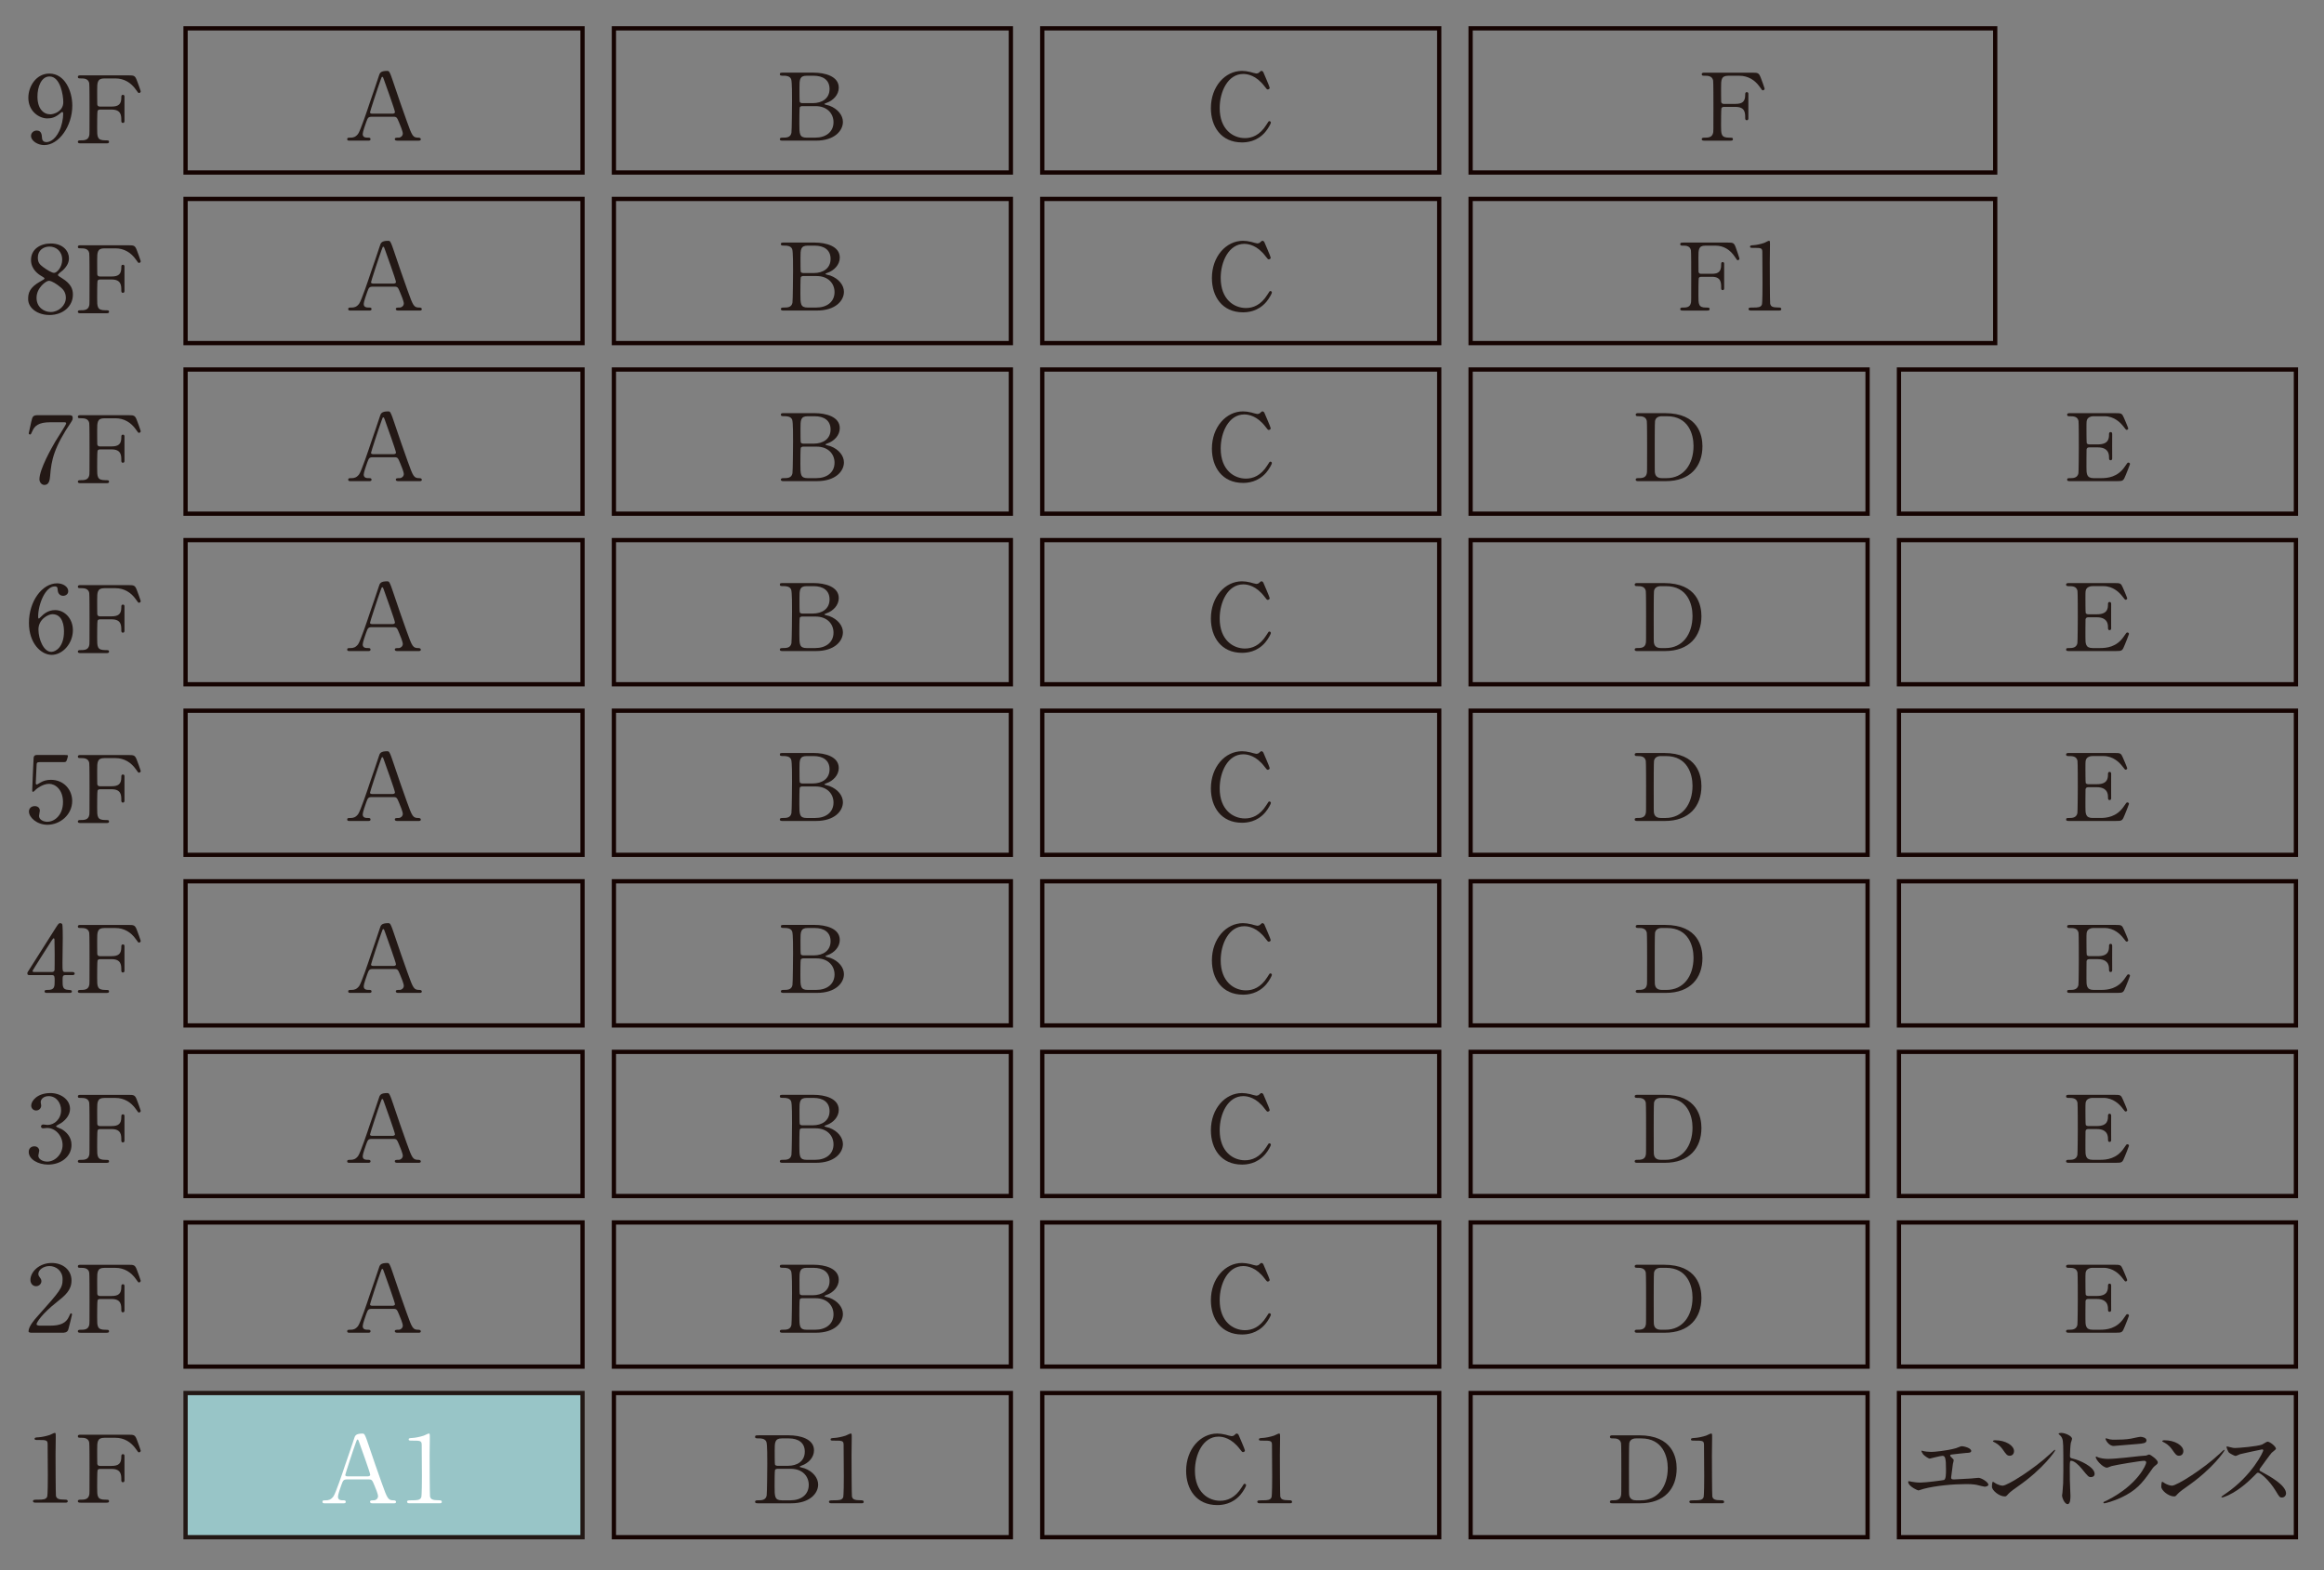 <?xml version="1.0" encoding="UTF-8"?><svg id="_レイヤー_2" xmlns="http://www.w3.org/2000/svg" xmlns:xlink="http://www.w3.org/1999/xlink" viewBox="0 0 370 250"><rect x="0" y="0" width="370" height="250" fill="#808080" stroke="none"/><defs><style>.cls-1{clip-path:url(#clippath);}.cls-2,.cls-3{fill:none;}.cls-2,.cls-4,.cls-5{stroke-width:0px;}.cls-3{stroke:#150301;stroke-width:.679px;}.cls-3,.cls-6{stroke-miterlimit:10;}.cls-6{fill:#98c5c7;stroke:#231815;stroke-width:.68px;}.cls-4{fill:#231815;}.cls-5{fill:#fff;}</style><clipPath id="clippath"><rect class="cls-2" width="370" height="250"/></clipPath></defs><g id="_レイヤー_6"><g class="cls-1"><rect class="cls-3" x="29.542" y="140.314" width="63.201" height="22.954"/><rect class="cls-3" x="97.739" y="140.314" width="63.201" height="22.954"/><rect class="cls-3" x="165.936" y="140.314" width="63.201" height="22.954"/><rect class="cls-3" x="234.132" y="140.314" width="63.201" height="22.954"/><rect class="cls-3" x="302.329" y="140.314" width="63.201" height="22.954"/><rect class="cls-3" x="29.542" y="167.475" width="63.201" height="22.954"/><rect class="cls-3" x="97.739" y="167.475" width="63.201" height="22.954"/><rect class="cls-3" x="165.936" y="167.475" width="63.201" height="22.954"/><rect class="cls-3" x="234.132" y="167.475" width="63.201" height="22.954"/><rect class="cls-3" x="302.329" y="167.475" width="63.201" height="22.954"/><rect class="cls-3" x="29.542" y="194.635" width="63.201" height="22.954"/><rect class="cls-3" x="97.739" y="194.635" width="63.201" height="22.954"/><rect class="cls-3" x="165.936" y="194.635" width="63.201" height="22.954"/><rect class="cls-3" x="234.132" y="194.635" width="63.201" height="22.954"/><rect class="cls-3" x="302.329" y="194.635" width="63.201" height="22.954"/><path class="cls-4" d="M11.604,100.344c0,2.123-1.639,3.92-3.373,3.92-1.687,0-3.625-1.826-3.625-5.092,0-3.459,2.112-6.295,4.492-6.295.961,0,1.765.549,1.765,1.247,0,.52-.457.742-.819.742-.284,0-.835-.163-.867-.995-.016-.297-.047-.505-.457-.505-1.513,0-2.648,2.851-2.648,4.825,0,.059,0,.297.11.297.047,0,.079-.045.394-.342.347-.341,1.04-1.01,2.207-1.01,1.466,0,2.821,1.307,2.821,3.207ZM6.12,100.21c0,1.529.804,3.578,2.049,3.578.725,0,2.018-.817,2.018-3.251,0-.742-.142-2.747-1.844-2.747-.662,0-2.222.802-2.222,2.42Z"/><path class="cls-4" d="M17.77,98.131c1.087,0,1.544-.371,1.544-1.425,0-.252,0-.445.252-.445s.252.223.252.282v3.86c0,.104,0,.327-.252.327s-.252-.223-.252-.371c0-.772,0-1.752-1.544-1.752h-1.876c-.047,0-.284.015-.362.208-.063.119-.063,2.42-.063,2.747,0,1.411,0,1.945,1.292,1.945.441,0,.599,0,.599.238s-.22.238-.425.238h-4.051c-.252,0-.489,0-.489-.238s.252-.238.41-.238c.567,0,1.245,0,1.403-.772.047-.238.047-.252.047-4.202,0-.698,0-3.86-.047-4.127-.142-.742-.883-.757-1.213-.757-.441,0-.599,0-.599-.238,0-.252.221-.252.489-.252h7.582c.883,0,1.04.045,1.34.846.079.208.599,1.604.599,1.693,0,.193-.173.267-.284.267s-.11,0-.488-.534c-.757-1.084-1.86-1.782-3.263-1.782h-1.75c-1.15,0-1.15.668-1.15,1.9,0,.193,0,2.123.016,2.257.032.223.205.327.41.327h1.876Z"/><path class="cls-4" d="M265.069,147.262c5.343,0,5.974,3.563,5.974,5.271,0,3.207-1.939,5.553-5.832,5.553h-4.335c-.236,0-.457,0-.457-.238s.236-.238.331-.238c.615,0,1.292,0,1.435-.772.047-.238.047-.252.047-4.202,0-.698,0-3.875-.047-4.127-.142-.713-.82-.757-1.198-.757-.394,0-.567,0-.567-.238,0-.252.221-.252.457-.252h4.193ZM264.58,147.752c-.567,0-.993.238-1.087.772-.047.252-.047,3.444-.047,4.113,0,3.949,0,3.964.047,4.202.126.698.772.772,1.087.772h.757c2.68,0,4.287-2.168,4.287-5.137,0-1.871-.819-4.721-4.224-4.721h-.82Z"/><path class="cls-4" d="M201.281,147.158c0,.015,1.025,2.346,1.025,2.509s-.158.267-.3.267-.173-.045-.504-.475c-1.34-1.782-2.743-1.99-3.405-1.99-2.475,0-3.751,2.851-3.751,5.419,0,3.444,2.144,4.796,4.019,4.796,1.104,0,2.364-.445,3.405-2.108.362-.579.362-.594.489-.594s.236.104.236.238-.394.906-.898,1.5c-1.324,1.544-2.995,1.648-3.704,1.648-3.326,0-4.949-2.539-4.949-5.449,0-3.474,2.285-5.939,4.949-5.939.394,0,.851.059,1.34.178.11.045.851.238.946.238.126,0,.315-.045.425-.148.252-.238.284-.267.41-.267.094,0,.22.089.268.178Z"/><path class="cls-4" d="M129.698,147.262c1.765,0,4.003.549,4.003,2.39,0,1.158-.914,2.049-1.907,2.405-.094.03-.378.134-.378.208s.662.208.788.252c1.355.505,2.159,1.544,2.159,2.583,0,1.411-1.34,2.984-4.287,2.984h-5.281c-.236,0-.473,0-.473-.238s.236-.238.489-.238c.52,0,1.213,0,1.355-.772.063-.297.095-4.484.095-5.063,0-.653.016-3.073-.142-3.474-.205-.549-.946-.549-1.104-.549-.52,0-.693,0-.693-.252,0-.238.158-.238.615-.238h4.76ZM127.854,152.592c-.11,0-.299.059-.363.193-.063.134-.063,2.242-.063,2.583,0,1.618,0,2.242,1.151,2.242h1.371c1.703,0,2.916-.906,2.916-2.465,0-1.307-.946-2.554-2.869-2.554h-2.144ZM129.556,152.117c1.482,0,2.68-.742,2.68-2.257,0-1.44-1.056-2.108-2.538-2.108h-1.119c-1.135,0-1.135.668-1.135,1.96,0,.742,0,2.078.047,2.212.063.134.268.193.363.193h1.702Z"/><path class="cls-4" d="M63.392,158.085c-.173,0-.378-.045-.378-.238,0-.238.252-.238.63-.238.3,0,.646-.267.646-.653,0-.327-.41-1.351-.583-1.737-.347-.831-.394-.935-.914-.935h-3.42c-.583,0-.646.148-.898.817-.142.401-.567,1.589-.567,1.93,0,.579.504.579.883.579.189,0,.362.03.362.238,0,.238-.236.238-.362.238h-3.026c-.126,0-.331-.015-.331-.223,0-.252.173-.252.536-.252.426,0,.804-.089,1.198-.594.362-.46,1.529-3.949,1.875-5.003.205-.594,1.214-3.504,1.419-4.172.157-.52.252-.861,1.371-.861.189,0,.284.104.347.238.142.223.41.995.52,1.336,1.104,3.222,1.198,3.578,2.191,6.325.898,2.524,1.009,2.732,1.907,2.732.205,0,.362.089.362.252,0,.223-.252.223-.362.223h-3.405ZM62.651,153.794c.173,0,.394-.074.394-.238,0-.312-1.498-4.439-1.781-5.241-.095-.252-.126-.386-.236-.386-.095,0-.11.045-.284.535-.441,1.203-1.671,4.974-1.671,5.107,0,.223.236.223.441.223h3.137Z"/><path class="cls-4" d="M264.908,174.316c5.343,0,5.974,3.563,5.974,5.271,0,3.207-1.939,5.553-5.832,5.553h-4.335c-.236,0-.457,0-.457-.238s.236-.238.331-.238c.615,0,1.292,0,1.435-.772.047-.238.047-.252.047-4.202,0-.698,0-3.875-.047-4.127-.142-.713-.82-.757-1.198-.757-.394,0-.567,0-.567-.238,0-.252.221-.252.457-.252h4.193ZM264.419,174.806c-.567,0-.993.238-1.087.772-.047.252-.047,3.445-.047,4.113,0,3.949,0,3.964.047,4.202.126.698.772.772,1.087.772h.757c2.68,0,4.287-2.168,4.287-5.137,0-1.871-.819-4.721-4.224-4.721h-.82Z"/><path class="cls-4" d="M201.12,174.212c0,.015,1.025,2.346,1.025,2.509s-.158.267-.3.267-.173-.045-.504-.475c-1.34-1.782-2.743-1.99-3.405-1.99-2.475,0-3.751,2.851-3.751,5.419,0,3.444,2.144,4.796,4.019,4.796,1.104,0,2.364-.445,3.405-2.108.362-.579.362-.594.489-.594s.236.104.236.238-.394.906-.898,1.5c-1.324,1.544-2.995,1.648-3.704,1.648-3.326,0-4.949-2.539-4.949-5.449,0-3.474,2.285-5.939,4.949-5.939.394,0,.851.059,1.34.178.11.045.851.238.946.238.126,0,.315-.045.425-.148.252-.238.284-.267.41-.267.094,0,.22.089.268.178Z"/><path class="cls-4" d="M129.535,174.316c1.765,0,4.003.549,4.003,2.39,0,1.158-.914,2.049-1.907,2.405-.094.03-.378.134-.378.208s.662.208.788.252c1.355.505,2.159,1.544,2.159,2.583,0,1.411-1.34,2.984-4.287,2.984h-5.281c-.236,0-.473,0-.473-.238s.236-.238.489-.238c.52,0,1.213,0,1.355-.772.063-.297.095-4.484.095-5.063,0-.653.016-3.073-.142-3.474-.205-.549-.946-.549-1.104-.549-.52,0-.693,0-.693-.252,0-.238.158-.238.615-.238h4.76ZM127.69,179.646c-.11,0-.299.059-.363.193-.063.134-.063,2.242-.063,2.583,0,1.618,0,2.242,1.151,2.242h1.371c1.703,0,2.916-.906,2.916-2.465,0-1.307-.946-2.554-2.869-2.554h-2.144ZM129.393,179.171c1.482,0,2.68-.742,2.68-2.257,0-1.44-1.056-2.108-2.538-2.108h-1.119c-1.135,0-1.135.668-1.135,1.96,0,.742,0,2.079.047,2.212.063.134.268.193.363.193h1.702Z"/><path class="cls-4" d="M63.231,185.139c-.173,0-.378-.045-.378-.238,0-.238.252-.238.63-.238.3,0,.646-.267.646-.653,0-.327-.41-1.351-.583-1.737-.347-.831-.394-.935-.914-.935h-3.42c-.583,0-.646.148-.898.817-.142.401-.567,1.589-.567,1.93,0,.579.504.579.883.579.189,0,.362.03.362.238,0,.238-.236.238-.362.238h-3.026c-.126,0-.331-.015-.331-.223,0-.252.173-.252.536-.252.426,0,.804-.089,1.198-.594.362-.46,1.529-3.949,1.875-5.003.205-.594,1.214-3.504,1.419-4.172.157-.52.252-.861,1.371-.861.189,0,.284.104.347.238.142.223.41.995.52,1.336,1.104,3.222,1.198,3.578,2.191,6.325.898,2.524,1.009,2.732,1.907,2.732.205,0,.362.089.362.252,0,.223-.252.223-.362.223h-3.405ZM62.49,180.849c.173,0,.394-.074.394-.238,0-.312-1.498-4.439-1.781-5.241-.095-.252-.126-.386-.236-.386-.095,0-.11.044-.284.534-.441,1.203-1.671,4.974-1.671,5.107,0,.223.236.223.441.223h3.137Z"/><path class="cls-4" d="M264.908,201.37c5.343,0,5.974,3.563,5.974,5.271,0,3.207-1.939,5.553-5.832,5.553h-4.335c-.236,0-.457,0-.457-.238s.236-.238.331-.238c.615,0,1.292,0,1.435-.772.047-.238.047-.252.047-4.202,0-.698,0-3.875-.047-4.127-.142-.713-.82-.757-1.198-.757-.394,0-.567,0-.567-.238,0-.252.221-.252.457-.252h4.193ZM264.419,201.86c-.567,0-.993.238-1.087.772-.047.252-.047,3.445-.047,4.113,0,3.949,0,3.964.047,4.202.126.698.772.772,1.087.772h.757c2.68,0,4.287-2.168,4.287-5.137,0-1.871-.819-4.721-4.224-4.721h-.82Z"/><path class="cls-4" d="M201.12,201.266c0,.015,1.025,2.346,1.025,2.509s-.158.267-.3.267-.173-.045-.504-.475c-1.34-1.782-2.743-1.99-3.405-1.99-2.475,0-3.751,2.851-3.751,5.419,0,3.444,2.144,4.796,4.019,4.796,1.104,0,2.364-.445,3.405-2.108.362-.579.362-.594.489-.594s.236.104.236.238-.394.906-.898,1.5c-1.324,1.544-2.995,1.648-3.704,1.648-3.326,0-4.949-2.539-4.949-5.449,0-3.474,2.285-5.939,4.949-5.939.394,0,.851.059,1.34.178.11.045.851.238.946.238.126,0,.315-.045.425-.148.252-.238.284-.267.41-.267.094,0,.22.089.268.178Z"/><path class="cls-4" d="M129.535,201.37c1.765,0,4.003.549,4.003,2.39,0,1.158-.914,2.049-1.907,2.405-.094.03-.378.134-.378.208s.662.208.788.252c1.355.505,2.159,1.544,2.159,2.583,0,1.411-1.34,2.984-4.287,2.984h-5.281c-.236,0-.473,0-.473-.238s.236-.238.489-.238c.52,0,1.213,0,1.355-.772.063-.297.095-4.484.095-5.063,0-.653.016-3.073-.142-3.474-.205-.549-.946-.549-1.104-.549-.52,0-.693,0-.693-.252,0-.238.158-.238.615-.238h4.76ZM127.69,206.7c-.11,0-.299.059-.363.193-.063.134-.063,2.242-.063,2.583,0,1.618,0,2.242,1.151,2.242h1.371c1.703,0,2.916-.906,2.916-2.465,0-1.307-.946-2.554-2.869-2.554h-2.144ZM129.393,206.225c1.482,0,2.68-.742,2.68-2.257,0-1.44-1.056-2.108-2.538-2.108h-1.119c-1.135,0-1.135.668-1.135,1.96,0,.742,0,2.079.047,2.212.063.134.268.193.363.193h1.702Z"/><path class="cls-4" d="M63.231,212.193c-.173,0-.378-.045-.378-.238,0-.238.252-.238.63-.238.3,0,.646-.267.646-.653,0-.327-.41-1.351-.583-1.737-.347-.831-.394-.935-.914-.935h-3.42c-.583,0-.646.148-.898.817-.142.401-.567,1.589-.567,1.93,0,.579.504.579.883.579.189,0,.362.03.362.238,0,.238-.236.238-.362.238h-3.026c-.126,0-.331-.015-.331-.223,0-.252.173-.252.536-.252.426,0,.804-.089,1.198-.594.362-.46,1.529-3.949,1.875-5.003.205-.594,1.214-3.504,1.419-4.172.157-.52.252-.861,1.371-.861.189,0,.284.104.347.238.142.223.41.995.52,1.336,1.104,3.222,1.198,3.578,2.191,6.325.898,2.524,1.009,2.732,1.907,2.732.205,0,.362.089.362.252,0,.223-.252.223-.362.223h-3.405ZM62.49,207.902c.173,0,.394-.074.394-.238,0-.312-1.498-4.439-1.781-5.241-.095-.252-.126-.386-.236-.386-.095,0-.11.044-.284.534-.441,1.203-1.671,4.974-1.671,5.107,0,.223.236.223.441.223h3.137Z"/><path class="cls-4" d="M334.526,157.61c.993,0,2.617-.134,3.767-1.841.394-.579.426-.638.552-.638s.268.074.268.238c0,.074-.567,1.485-.662,1.707-.394.965-.41,1.01-1.434,1.01h-7.424c-.268,0-.489,0-.489-.238s.158-.238.599-.238c.378,0,1.056-.045,1.198-.772.047-.252.063-3.667.063-4.098,0-.594,0-3.964-.047-4.231-.158-.757-.835-.757-1.466-.757-.11,0-.347,0-.347-.238,0-.252.221-.252.489-.252h7.188c.978,0,1.056.03,1.372.757.094.208.678,1.574.678,1.678,0,.119-.11.223-.252.223-.094,0-.126-.03-.488-.505-.489-.653-1.513-1.663-3.026-1.663h-1.75c-.615,0-.882.297-.945.386-.189.267-.189.401-.189,1.574,0,.193,0,2.212.047,2.331.095.178.331.193.378.193h1.387c1.781,0,1.781-1.01,1.781-1.663,0-.045,0-.297.252-.297.268,0,.252.252.252.371-.016.549,0,3.207,0,3.801,0,.074,0,.312-.252.312s-.252-.193-.252-.49c0-1.262-.898-1.559-1.781-1.559h-1.387c-.268,0-.378.148-.41.341-.016.119-.016,2.568-.016,2.791,0,1.039,0,1.767,1.135,1.767h1.214Z"/><path class="cls-4" d="M334.364,184.662c.993,0,2.617-.134,3.767-1.841.394-.579.426-.638.552-.638s.268.074.268.238c0,.074-.567,1.485-.662,1.707-.394.965-.41,1.01-1.435,1.01h-7.424c-.268,0-.489,0-.489-.238s.158-.238.599-.238c.378,0,1.056-.045,1.198-.772.047-.252.063-3.667.063-4.098,0-.594,0-3.964-.047-4.231-.158-.757-.835-.757-1.466-.757-.11,0-.347,0-.347-.238,0-.252.221-.252.489-.252h7.188c.978,0,1.056.03,1.372.757.094.208.678,1.574.678,1.678,0,.119-.11.223-.252.223-.094,0-.126-.03-.488-.505-.489-.653-1.513-1.663-3.026-1.663h-1.75c-.615,0-.882.297-.945.386-.189.267-.189.401-.189,1.574,0,.193,0,2.212.047,2.331.095.178.331.193.378.193h1.387c1.781,0,1.781-1.01,1.781-1.663,0-.045,0-.297.252-.297.268,0,.252.252.252.371-.016.549,0,3.207,0,3.801,0,.074,0,.312-.252.312s-.252-.193-.252-.49c0-1.262-.898-1.559-1.781-1.559h-1.387c-.268,0-.378.148-.41.341-.016.119-.016,2.568-.016,2.791,0,1.039,0,1.767,1.135,1.767h1.214Z"/><path class="cls-4" d="M334.364,211.716c.993,0,2.617-.134,3.767-1.841.394-.579.426-.638.552-.638s.268.074.268.238c0,.074-.567,1.485-.662,1.707-.394.965-.41,1.01-1.435,1.01h-7.424c-.268,0-.489,0-.489-.238s.158-.238.599-.238c.378,0,1.056-.045,1.198-.772.047-.252.063-3.667.063-4.098,0-.594,0-3.964-.047-4.231-.158-.757-.835-.757-1.466-.757-.11,0-.347,0-.347-.238,0-.252.221-.252.489-.252h7.188c.978,0,1.056.03,1.372.757.094.208.678,1.574.678,1.678,0,.119-.11.223-.252.223-.094,0-.126-.03-.488-.505-.489-.653-1.513-1.663-3.026-1.663h-1.75c-.615,0-.882.297-.945.386-.189.267-.189.401-.189,1.574,0,.193,0,2.212.047,2.331.095.178.331.193.378.193h1.387c1.781,0,1.781-1.01,1.781-1.663,0-.045,0-.297.252-.297.268,0,.252.252.252.371-.016.549,0,3.207,0,3.801,0,.074,0,.312-.252.312s-.252-.193-.252-.49c0-1.262-.898-1.559-1.781-1.559h-1.387c-.268,0-.378.148-.41.341-.016.119-.016,2.568-.016,2.791,0,1.039,0,1.767,1.135,1.767h1.214Z"/><rect class="cls-6" x="29.542" y="221.795" width="63.201" height="22.954"/><rect class="cls-3" x="97.739" y="221.795" width="63.201" height="22.954"/><rect class="cls-3" x="165.936" y="221.795" width="63.201" height="22.954"/><rect class="cls-3" x="234.132" y="221.795" width="63.201" height="22.954"/><rect class="cls-3" x="302.329" y="221.795" width="63.201" height="22.954"/><path class="cls-4" d="M260.966,228.529c5.343,0,5.974,3.563,5.974,5.271,0,3.207-1.939,5.553-5.832,5.553h-4.335c-.236,0-.457,0-.457-.238s.236-.238.331-.238c.615,0,1.292,0,1.435-.772.047-.238.047-.252.047-4.202,0-.698,0-3.875-.047-4.127-.142-.713-.82-.757-1.198-.757-.394,0-.567,0-.567-.238,0-.252.221-.252.457-.252h4.193ZM260.478,229.019c-.567,0-.993.237-1.087.772-.047.252-.047,3.444-.047,4.113,0,3.949,0,3.964.047,4.202.126.698.772.772,1.087.772h.757c2.68,0,4.287-2.168,4.287-5.137,0-1.871-.819-4.721-4.224-4.721h-.82Z"/><path class="cls-4" d="M269.323,239.352c-.347,0-.363-.193-.363-.238,0-.238.236-.238.804-.238.852,0,1.261-.044,1.45-.46.11-.252.11-2.865.11-3.385,0-.713-.031-4.172-.031-4.959,0-.698-.221-.698-1.545-.698-.378,0-.536,0-.536-.193s.157-.208.646-.238c.378-.015,1.167-.163,1.781-.371.11-.03.646-.327.772-.327.173,0,.173.045.173.713,0,.401-.032,2.316-.032,2.761,0,.683.016,6.384.063,6.548.11.43.331.609,1.498.609.142,0,.378,0,.378.267,0,.208-.252.208-.394.208h-4.776Z"/><path class="cls-4" d="M197.178,228.425c0,.015,1.025,2.346,1.025,2.509s-.158.267-.3.267-.173-.045-.504-.475c-1.34-1.782-2.743-1.99-3.405-1.99-2.475,0-3.751,2.851-3.751,5.419,0,3.444,2.144,4.795,4.019,4.795,1.104,0,2.364-.445,3.405-2.108.362-.579.362-.594.489-.594s.236.104.236.238-.394.906-.898,1.5c-1.324,1.544-2.995,1.648-3.704,1.648-3.326,0-4.949-2.539-4.949-5.449,0-3.474,2.285-5.939,4.949-5.939.394,0,.851.059,1.34.178.11.044.851.238.946.238.126,0,.315-.044.425-.148.252-.238.284-.267.41-.267.094,0,.22.089.268.178Z"/><path class="cls-4" d="M200.538,239.352c-.347,0-.363-.193-.363-.238,0-.238.236-.238.804-.238.852,0,1.261-.044,1.45-.46.11-.252.11-2.865.11-3.385,0-.713-.031-4.172-.031-4.959,0-.698-.221-.698-1.545-.698-.378,0-.536,0-.536-.193s.157-.208.646-.238c.378-.015,1.167-.163,1.781-.371.11-.03.646-.327.772-.327.173,0,.173.045.173.713,0,.401-.032,2.316-.032,2.761,0,.683.016,6.384.063,6.548.11.43.331.609,1.498.609.142,0,.378,0,.378.267,0,.208-.252.208-.394.208h-4.776Z"/><path class="cls-4" d="M125.593,228.529c1.765,0,4.003.549,4.003,2.39,0,1.158-.914,2.049-1.907,2.405-.094.03-.378.134-.378.208s.662.208.788.252c1.355.505,2.159,1.544,2.159,2.583,0,1.41-1.34,2.984-4.287,2.984h-5.281c-.236,0-.473,0-.473-.238s.236-.238.489-.238c.52,0,1.213,0,1.355-.772.063-.297.095-4.484.095-5.063,0-.653.016-3.073-.142-3.474-.205-.549-.946-.549-1.104-.549-.52,0-.693,0-.693-.252,0-.238.158-.238.615-.238h4.76ZM123.749,233.859c-.11,0-.299.06-.363.193-.063.134-.063,2.242-.063,2.583,0,1.618,0,2.242,1.151,2.242h1.371c1.703,0,2.916-.906,2.916-2.465,0-1.306-.946-2.554-2.869-2.554h-2.144ZM125.451,233.384c1.482,0,2.68-.742,2.68-2.257,0-1.44-1.056-2.108-2.538-2.108h-1.119c-1.135,0-1.135.668-1.135,1.96,0,.742,0,2.078.047,2.212.063.134.268.193.363.193h1.702Z"/><path class="cls-4" d="M132.342,239.352c-.347,0-.363-.193-.363-.238,0-.238.236-.238.804-.238.852,0,1.261-.044,1.45-.46.11-.252.11-2.865.11-3.385,0-.713-.031-4.172-.031-4.959,0-.698-.221-.698-1.545-.698-.378,0-.536,0-.536-.193s.157-.208.646-.238c.378-.015,1.167-.163,1.781-.371.11-.03.646-.327.772-.327.173,0,.173.045.173.713,0,.401-.032,2.316-.032,2.761,0,.683.016,6.384.063,6.548.11.43.331.609,1.498.609.142,0,.378,0,.378.267,0,.208-.252.208-.394.208h-4.776Z"/><path class="cls-5" d="M59.29,239.352c-.173,0-.378-.044-.378-.238,0-.238.252-.238.63-.238.3,0,.646-.267.646-.653,0-.327-.41-1.351-.583-1.737-.347-.831-.394-.935-.914-.935h-3.42c-.583,0-.646.148-.898.817-.142.401-.567,1.589-.567,1.93,0,.579.504.579.883.579.189,0,.362.03.362.238,0,.238-.236.238-.362.238h-3.026c-.126,0-.331-.015-.331-.223,0-.252.173-.252.536-.252.426,0,.804-.089,1.198-.594.362-.46,1.529-3.949,1.875-5.003.205-.594,1.214-3.504,1.419-4.172.157-.52.252-.861,1.371-.861.189,0,.284.104.347.238.142.223.41.995.52,1.336,1.104,3.222,1.198,3.578,2.191,6.325.898,2.524,1.009,2.732,1.907,2.732.205,0,.362.089.362.252,0,.223-.252.223-.362.223h-3.405ZM58.549,235.062c.173,0,.394-.074.394-.238,0-.312-1.498-4.439-1.781-5.241-.095-.252-.126-.386-.236-.386-.095,0-.11.045-.284.534-.441,1.203-1.671,4.974-1.671,5.107,0,.223.236.223.441.223h3.137Z"/><path class="cls-5" d="M65.171,239.352c-.347,0-.363-.193-.363-.238,0-.238.236-.238.804-.238.852,0,1.261-.044,1.45-.46.11-.252.11-2.865.11-3.385,0-.713-.031-4.172-.031-4.959,0-.698-.221-.698-1.545-.698-.378,0-.536,0-.536-.193s.157-.208.646-.238c.378-.015,1.167-.163,1.781-.371.11-.03.646-.327.772-.327.173,0,.173.045.173.713,0,.401-.032,2.316-.032,2.761,0,.683.016,6.384.063,6.548.11.43.331.609,1.498.609.142,0,.378,0,.378.267,0,.208-.252.208-.394.208h-4.776Z"/><path class="cls-4" d="M306.144,231.023c.236.074.946.148,1.324.148.473,0,2.475-.178,3.94-.594.142-.03.741-.312.883-.312.489,0,1.544.312,1.544.757,0,.282-.441.297-.819.312-.363.015-1.97.223-2.301.252-.063,0-.236.03-.236.163,0,.074.063.148.142.223.378.371.426.416.426.534,0,.089-.11.475-.126.549-.063.594-.173,1.366-.268,2.049,0,.074-.016.134-.016.163,0,.223.11.282.473.282.315,0,2.301-.134,2.727-.148.189-.015.993-.104,1.167-.104.426,0,1.561.668,1.561,1.099,0,.267-.536.312-.583.312-.126,0-.804-.178-.993-.223-.347-.089-.804-.193-1.907-.193-2.112,0-4.823.238-6.825.757-.142.03-.725.252-.851.252-.063,0-1.608-.638-1.608-1.366,0-.059.032-.104.11-.104.079,0,.394.074.457.089.315.06.852.134,1.372.134.898,0,3.657-.371,3.767-.416.315-.134.315-.965.315-1.708,0-1.752-.126-2.138-.567-2.138-.331,0-1.971.446-2.034.446-.157,0-.788-.401-1.024-.668-.158-.208-.331-.534-.268-.594.016-.015.205.03.221.044Z"/><path class="cls-4" d="M321.263,236.665c-.41.282-1.214.846-1.545,1.218-.299.341-.331.371-.567.371-.851,0-2.018-.95-2.018-1.544,0-.104.016-.787.158-.787.063,0,.41.252.473.282.205.119.725.341,1.072.341.772,0,4.949-2.628,7.566-5.063.252-.238.693-.653.725-.653.031,0,.079.044.079.074,0,.134-1.844,2.91-5.942,5.76ZM319.971,231.781c-.426,0-.583-.238-1.104-.98-.536-.757-.993-.98-1.434-1.218-.063-.03-.142-.074-.142-.134s.126-.134.347-.134c1.687,0,3.011.846,3.011,1.722,0,.445-.268.742-.678.742Z"/><path class="cls-4" d="M328.185,228.143c.567,0,1.702.475,1.702.95,0,.104-.157.534-.189.624-.079.371-.142,1.692-.142,2.064,0,.326.063.371.52.475.961.208,3.405,1.292,3.405,2.405,0,.49-.489.52-.568.52-.394,0-.441-.06-1.497-1.351-.441-.549-1.182-1.247-1.671-1.247-.158,0-.221,0-.221,1.099,0,1.574.016,2.361.079,3.697.016.163.032.534.032.757,0,.371,0,1.351-.457,1.351-.473,0-.883-1.01-.883-1.396,0-.059.063-.371.063-.431.11-1.232.142-1.618.142-3.444,0-4.246,0-4.721-.189-5.196-.126-.312-.284-.46-.536-.683l-.032-.059c.016-.134.426-.134.441-.134Z"/><path class="cls-4" d="M335.484,238.877c4.918-2.494,6.21-5.701,6.21-6.013,0-.178-.11-.282-.331-.282-.536,0-4.492.653-5.186.846-.11.03-.615.252-.725.252-.678,0-1.797-1.277-1.797-1.693,0-.044.047-.074.094-.074.047,0,.237.104.284.119.3.119.899.252,1.561.252,1.292,0,4.429-.386,5.013-.445.031,0,1.072-.089,1.087-.089.079-.03.378-.163.457-.163.268,0,1.387.876,1.387,1.218,0,.223-.063.282-.426.564-.268.208-.425.43-.851,1.054-1.245,1.782-2.222,2.895-4.445,3.964-1.403.668-2.648.965-2.79.965-.126,0-.142-.089-.142-.119,0-.03.016-.074.031-.089.032-.03.473-.223.567-.267ZM335.878,229.167c.252.059.615.059.835.059.741,0,1.781-.03,2.522-.163.236-.044,1.324-.297,1.545-.297.268,0,.961.134.961.564,0,.46-.552.505-1.466.579-.252.03-3.641.312-3.751.312-.835,0-1.308-1.01-1.308-1.114,0-.074.031-.104.094-.104.095,0,.473.148.567.163Z"/><path class="cls-4" d="M348.223,236.665c-.41.282-1.214.846-1.545,1.218-.299.341-.331.371-.567.371-.851,0-2.018-.95-2.018-1.544,0-.104.016-.787.158-.787.063,0,.41.252.473.282.205.119.725.341,1.072.341.772,0,4.949-2.628,7.566-5.063.252-.238.693-.653.725-.653.031,0,.079.044.079.074,0,.134-1.844,2.91-5.942,5.76ZM346.93,231.781c-.426,0-.583-.238-1.104-.98-.536-.757-.993-.98-1.434-1.218-.063-.03-.142-.074-.142-.134s.126-.134.347-.134c1.687,0,3.011.846,3.011,1.722,0,.445-.268.742-.678.742Z"/><path class="cls-4" d="M360.141,230.771c-.11,0-3.42.728-3.499.757-.11.03-.599.282-.709.282-.236,0-.977-.445-1.072-.534-.11-.104-.378-.757-.378-.861,0-.074.016-.119.095-.119.016,0,.362.089.41.104.489.134.678.148.835.148.536,0,3.5-.238,4.319-.549.142-.059.725-.46.867-.46.378,0,1.34.757,1.34,1.128,0,.134-.583.534-.678.638-.315.356-1.56,2.093-1.812,2.435-.063.074-.126.178-.126.297,0,.134.031.163.693.505.709.386,3.531,1.885,3.531,3.237,0,.342-.284.653-.646.653s-.426-.104-.978-1.024c-1.087-1.797-2.475-2.925-2.821-2.925-.158,0-.205.045-.552.416-.552.549-2.159,2.212-4.208,3.177-.426.193-.851.342-.977.342-.032,0-.11,0-.11-.089,0-.059.63-.49.725-.549,4.114-2.806,5.99-6.651,5.943-6.889-.032-.119-.158-.119-.189-.119Z"/><rect class="cls-3" x="29.542" y="58.833" width="63.201" height="22.954"/><rect class="cls-3" x="97.739" y="58.833" width="63.201" height="22.954"/><rect class="cls-3" x="165.936" y="58.833" width="63.201" height="22.954"/><rect class="cls-3" x="234.132" y="58.833" width="63.201" height="22.954"/><rect class="cls-3" x="302.329" y="58.833" width="63.201" height="22.954"/><rect class="cls-3" x="29.542" y="85.994" width="63.201" height="22.954"/><rect class="cls-3" x="97.739" y="85.994" width="63.201" height="22.954"/><rect class="cls-3" x="165.936" y="85.994" width="63.201" height="22.954"/><rect class="cls-3" x="234.132" y="85.994" width="63.201" height="22.954"/><rect class="cls-3" x="302.329" y="85.994" width="63.201" height="22.954"/><rect class="cls-3" x="29.542" y="113.154" width="63.201" height="22.954"/><rect class="cls-3" x="97.739" y="113.154" width="63.201" height="22.954"/><rect class="cls-3" x="165.936" y="113.154" width="63.201" height="22.954"/><rect class="cls-3" x="234.132" y="113.154" width="63.201" height="22.954"/><rect class="cls-3" x="302.329" y="113.154" width="63.201" height="22.954"/><path class="cls-4" d="M265.069,65.781c5.343,0,5.974,3.563,5.974,5.271,0,3.207-1.939,5.553-5.832,5.553h-4.335c-.236,0-.457,0-.457-.238s.236-.238.331-.238c.615,0,1.292,0,1.435-.772.047-.238.047-.252.047-4.202,0-.698,0-3.875-.047-4.127-.142-.713-.82-.757-1.198-.757-.394,0-.567,0-.567-.238,0-.252.221-.252.457-.252h4.193ZM264.58,66.271c-.567,0-.993.238-1.087.772-.047.252-.047,3.445-.047,4.113,0,3.949,0,3.964.047,4.202.126.698.772.772,1.087.772h.757c2.68,0,4.287-2.168,4.287-5.137,0-1.871-.819-4.721-4.224-4.721h-.82Z"/><path class="cls-4" d="M201.281,65.677c0,.015,1.025,2.346,1.025,2.509s-.158.267-.3.267-.173-.045-.504-.475c-1.34-1.782-2.743-1.99-3.405-1.99-2.475,0-3.751,2.851-3.751,5.419,0,3.444,2.144,4.796,4.019,4.796,1.104,0,2.364-.445,3.405-2.108.362-.579.362-.594.489-.594s.236.104.236.238-.394.906-.898,1.5c-1.324,1.544-2.995,1.648-3.704,1.648-3.326,0-4.949-2.539-4.949-5.449,0-3.474,2.285-5.939,4.949-5.939.394,0,.851.059,1.34.178.11.045.851.238.946.238.126,0,.315-.045.425-.148.252-.238.284-.267.41-.267.094,0,.22.089.268.178Z"/><path class="cls-4" d="M129.698,65.781c1.765,0,4.003.549,4.003,2.39,0,1.158-.914,2.049-1.907,2.405-.094.03-.378.134-.378.208s.662.208.788.252c1.355.505,2.159,1.544,2.159,2.583,0,1.411-1.34,2.984-4.287,2.984h-5.281c-.236,0-.473,0-.473-.238s.236-.238.489-.238c.52,0,1.213,0,1.355-.772.063-.297.095-4.484.095-5.063,0-.653.016-3.073-.142-3.474-.205-.549-.946-.549-1.104-.549-.52,0-.693,0-.693-.252,0-.238.158-.238.615-.238h4.76ZM127.854,71.111c-.11,0-.299.059-.363.193-.063.134-.063,2.242-.063,2.583,0,1.618,0,2.242,1.151,2.242h1.371c1.703,0,2.916-.906,2.916-2.465,0-1.307-.946-2.554-2.869-2.554h-2.144ZM129.556,70.636c1.482,0,2.68-.742,2.68-2.257,0-1.44-1.056-2.108-2.538-2.108h-1.119c-1.135,0-1.135.668-1.135,1.96,0,.742,0,2.079.047,2.212.063.134.268.193.363.193h1.702Z"/><path class="cls-4" d="M63.392,76.604c-.173,0-.378-.045-.378-.238,0-.238.252-.238.63-.238.3,0,.646-.267.646-.653,0-.327-.41-1.351-.583-1.737-.347-.831-.394-.935-.914-.935h-3.42c-.583,0-.646.148-.898.817-.142.401-.567,1.589-.567,1.93,0,.579.504.579.883.579.189,0,.362.03.362.238,0,.238-.236.238-.362.238h-3.026c-.126,0-.331-.015-.331-.223,0-.252.173-.252.536-.252.426,0,.804-.089,1.198-.594.362-.46,1.529-3.949,1.875-5.003.205-.594,1.214-3.504,1.419-4.172.157-.52.252-.861,1.371-.861.189,0,.284.104.347.238.142.223.41.995.52,1.336,1.104,3.222,1.198,3.578,2.191,6.325.898,2.524,1.009,2.732,1.907,2.732.205,0,.362.089.362.252,0,.223-.252.223-.362.223h-3.405ZM62.651,72.314c.173,0,.394-.074.394-.238,0-.312-1.498-4.439-1.781-5.241-.095-.252-.126-.386-.236-.386-.095,0-.11.044-.284.534-.441,1.203-1.671,4.974-1.671,5.107,0,.223.236.223.441.223h3.137Z"/><path class="cls-4" d="M264.908,92.835c5.343,0,5.974,3.563,5.974,5.271,0,3.207-1.939,5.553-5.832,5.553h-4.335c-.236,0-.457,0-.457-.238s.236-.238.331-.238c.615,0,1.292,0,1.435-.772.047-.238.047-.252.047-4.202,0-.698,0-3.875-.047-4.127-.142-.713-.82-.757-1.198-.757-.394,0-.567,0-.567-.238,0-.252.221-.252.457-.252h4.193ZM264.419,93.325c-.567,0-.993.238-1.087.772-.047.252-.047,3.445-.047,4.113,0,3.949,0,3.964.047,4.202.126.698.772.772,1.087.772h.757c2.68,0,4.287-2.168,4.287-5.137,0-1.871-.819-4.721-4.224-4.721h-.82Z"/><path class="cls-4" d="M201.12,92.731c0,.015,1.025,2.346,1.025,2.509s-.158.267-.3.267-.173-.045-.504-.475c-1.34-1.782-2.743-1.99-3.405-1.99-2.475,0-3.751,2.851-3.751,5.419,0,3.444,2.144,4.796,4.019,4.796,1.104,0,2.364-.445,3.405-2.108.362-.579.362-.594.489-.594s.236.104.236.238-.394.906-.898,1.5c-1.324,1.544-2.995,1.648-3.704,1.648-3.326,0-4.949-2.539-4.949-5.449,0-3.474,2.285-5.939,4.949-5.939.394,0,.851.059,1.34.178.11.045.851.238.946.238.126,0,.315-.045.425-.148.252-.238.284-.267.41-.267.094,0,.22.089.268.178Z"/><path class="cls-4" d="M129.535,92.835c1.765,0,4.003.549,4.003,2.39,0,1.158-.914,2.049-1.907,2.405-.094.03-.378.134-.378.208s.662.208.788.252c1.355.505,2.159,1.544,2.159,2.583,0,1.411-1.34,2.984-4.287,2.984h-5.281c-.236,0-.473,0-.473-.238s.236-.238.489-.238c.52,0,1.213,0,1.355-.772.063-.297.095-4.484.095-5.063,0-.653.016-3.073-.142-3.474-.205-.549-.946-.549-1.104-.549-.52,0-.693,0-.693-.252,0-.238.158-.238.615-.238h4.76ZM127.69,98.165c-.11,0-.299.059-.363.193-.063.134-.063,2.242-.063,2.583,0,1.618,0,2.242,1.151,2.242h1.371c1.703,0,2.916-.906,2.916-2.465,0-1.307-.946-2.554-2.869-2.554h-2.144ZM129.393,97.69c1.482,0,2.68-.742,2.68-2.257,0-1.44-1.056-2.108-2.538-2.108h-1.119c-1.135,0-1.135.668-1.135,1.96,0,.742,0,2.079.047,2.212.063.134.268.193.363.193h1.702Z"/><path class="cls-4" d="M63.231,103.658c-.173,0-.378-.045-.378-.238,0-.238.252-.238.63-.238.3,0,.646-.267.646-.653,0-.327-.41-1.351-.583-1.737-.347-.831-.394-.935-.914-.935h-3.42c-.583,0-.646.148-.898.817-.142.401-.567,1.589-.567,1.93,0,.579.504.579.883.579.189,0,.362.03.362.238,0,.238-.236.238-.362.238h-3.026c-.126,0-.331-.015-.331-.223,0-.252.173-.252.536-.252.426,0,.804-.089,1.198-.594.362-.46,1.529-3.949,1.875-5.003.205-.594,1.214-3.504,1.419-4.172.157-.52.252-.861,1.371-.861.189,0,.284.104.347.238.142.223.41.995.52,1.336,1.104,3.222,1.198,3.578,2.191,6.325.898,2.524,1.009,2.732,1.907,2.732.205,0,.362.089.362.252,0,.223-.252.223-.362.223h-3.405ZM62.49,99.368c.173,0,.394-.074.394-.238,0-.312-1.498-4.439-1.781-5.241-.095-.252-.126-.386-.236-.386-.095,0-.11.044-.284.534-.441,1.203-1.671,4.974-1.671,5.107,0,.223.236.223.441.223h3.137Z"/><path class="cls-4" d="M264.908,119.889c5.343,0,5.974,3.563,5.974,5.271,0,3.207-1.939,5.553-5.832,5.553h-4.335c-.236,0-.457,0-.457-.238s.236-.238.331-.238c.615,0,1.292,0,1.435-.772.047-.238.047-.252.047-4.202,0-.698,0-3.875-.047-4.127-.142-.713-.82-.757-1.198-.757-.394,0-.567,0-.567-.238,0-.252.221-.252.457-.252h4.193ZM264.419,120.379c-.567,0-.993.238-1.087.772-.047.252-.047,3.444-.047,4.113,0,3.949,0,3.964.047,4.202.126.698.772.772,1.087.772h.757c2.68,0,4.287-2.168,4.287-5.137,0-1.871-.819-4.721-4.224-4.721h-.82Z"/><path class="cls-4" d="M201.12,119.785c0,.015,1.025,2.346,1.025,2.509s-.158.267-.3.267-.173-.045-.504-.475c-1.34-1.782-2.743-1.99-3.405-1.99-2.475,0-3.751,2.851-3.751,5.419,0,3.444,2.144,4.796,4.019,4.796,1.104,0,2.364-.445,3.405-2.108.362-.579.362-.594.489-.594s.236.104.236.238-.394.906-.898,1.5c-1.324,1.544-2.995,1.648-3.704,1.648-3.326,0-4.949-2.539-4.949-5.449,0-3.474,2.285-5.939,4.949-5.939.394,0,.851.059,1.34.178.11.045.851.238.946.238.126,0,.315-.045.425-.148.252-.238.284-.267.41-.267.094,0,.22.089.268.178Z"/><path class="cls-4" d="M129.535,119.889c1.765,0,4.003.549,4.003,2.39,0,1.158-.914,2.049-1.907,2.405-.094.03-.378.134-.378.208s.662.208.788.252c1.355.505,2.159,1.544,2.159,2.583,0,1.411-1.34,2.984-4.287,2.984h-5.281c-.236,0-.473,0-.473-.238s.236-.238.489-.238c.52,0,1.213,0,1.355-.772.063-.297.095-4.484.095-5.063,0-.653.016-3.073-.142-3.474-.205-.549-.946-.549-1.104-.549-.52,0-.693,0-.693-.252,0-.238.158-.238.615-.238h4.76ZM127.69,125.219c-.11,0-.299.059-.363.193-.063.134-.063,2.242-.063,2.583,0,1.618,0,2.242,1.151,2.242h1.371c1.703,0,2.916-.906,2.916-2.465,0-1.307-.946-2.554-2.869-2.554h-2.144ZM129.393,124.744c1.482,0,2.68-.742,2.68-2.257,0-1.44-1.056-2.108-2.538-2.108h-1.119c-1.135,0-1.135.668-1.135,1.96,0,.742,0,2.078.047,2.212.063.134.268.193.363.193h1.702Z"/><path class="cls-4" d="M63.231,130.712c-.173,0-.378-.045-.378-.238,0-.238.252-.238.63-.238.3,0,.646-.267.646-.653,0-.327-.41-1.351-.583-1.737-.347-.831-.394-.935-.914-.935h-3.42c-.583,0-.646.148-.898.817-.142.401-.567,1.589-.567,1.93,0,.579.504.579.883.579.189,0,.362.03.362.238,0,.238-.236.238-.362.238h-3.026c-.126,0-.331-.015-.331-.223,0-.252.173-.252.536-.252.426,0,.804-.089,1.198-.594.362-.46,1.529-3.949,1.875-5.003.205-.594,1.214-3.504,1.419-4.172.157-.52.252-.861,1.371-.861.189,0,.284.104.347.238.142.223.41.995.52,1.336,1.104,3.222,1.198,3.578,2.191,6.325.898,2.524,1.009,2.732,1.907,2.732.205,0,.362.089.362.252,0,.223-.252.223-.362.223h-3.405ZM62.49,126.422c.173,0,.394-.074.394-.238,0-.312-1.498-4.439-1.781-5.241-.095-.252-.126-.386-.236-.386-.095,0-.11.045-.284.535-.441,1.203-1.671,4.974-1.671,5.107,0,.223.236.223.441.223h3.137Z"/><path class="cls-4" d="M334.526,76.129c.993,0,2.617-.134,3.767-1.841.394-.579.426-.638.552-.638s.268.074.268.238c0,.074-.567,1.485-.662,1.707-.394.965-.41,1.01-1.434,1.01h-7.424c-.268,0-.489,0-.489-.238s.158-.238.599-.238c.378,0,1.056-.045,1.198-.772.047-.252.063-3.667.063-4.098,0-.594,0-3.964-.047-4.231-.158-.757-.835-.757-1.466-.757-.11,0-.347,0-.347-.238,0-.252.221-.252.489-.252h7.188c.978,0,1.056.03,1.372.757.094.208.678,1.574.678,1.678,0,.119-.11.223-.252.223-.094,0-.126-.03-.488-.505-.489-.653-1.513-1.663-3.026-1.663h-1.75c-.615,0-.882.297-.945.386-.189.267-.189.401-.189,1.574,0,.193,0,2.212.047,2.331.095.178.331.193.378.193h1.387c1.781,0,1.781-1.01,1.781-1.663,0-.045,0-.297.252-.297.268,0,.252.252.252.371-.016.549,0,3.207,0,3.801,0,.074,0,.312-.252.312s-.252-.193-.252-.49c0-1.262-.898-1.559-1.781-1.559h-1.387c-.268,0-.378.148-.41.341-.016.119-.016,2.568-.016,2.791,0,1.039,0,1.767,1.135,1.767h1.214Z"/><rect class="cls-3" x="29.542" y="4.512" width="63.201" height="22.954"/><rect class="cls-3" x="97.739" y="4.512" width="63.201" height="22.954"/><rect class="cls-3" x="165.936" y="4.512" width="63.201" height="22.954"/><rect class="cls-3" x="234.132" y="4.512" width="83.521" height="22.954"/><rect class="cls-3" x="29.542" y="31.673" width="63.201" height="22.954"/><rect class="cls-3" x="97.739" y="31.673" width="63.201" height="22.954"/><rect class="cls-3" x="165.936" y="31.673" width="63.201" height="22.954"/><rect class="cls-3" x="234.132" y="31.673" width="83.521" height="22.954"/><path class="cls-4" d="M276.307,16.542c1.087,0,1.544-.371,1.544-1.425,0-.252,0-.445.252-.445s.252.223.252.282v3.86c0,.104,0,.327-.252.327s-.252-.223-.252-.371c0-.772,0-1.752-1.544-1.752h-1.876c-.047,0-.284.015-.362.208-.063.119-.063,2.42-.063,2.747,0,1.41,0,1.945,1.292,1.945.441,0,.599,0,.599.238s-.22.238-.425.238h-4.051c-.252,0-.489,0-.489-.238s.252-.238.41-.238c.567,0,1.245,0,1.403-.772.047-.238.047-.252.047-4.202,0-.698,0-3.86-.047-4.127-.142-.742-.883-.757-1.213-.757-.441,0-.599,0-.599-.238,0-.252.221-.252.489-.252h7.582c.883,0,1.04.045,1.34.846.079.208.599,1.603.599,1.693,0,.193-.173.267-.284.267s-.11,0-.488-.535c-.757-1.084-1.86-1.782-3.263-1.782h-1.75c-1.15,0-1.15.668-1.15,1.9,0,.193,0,2.123.016,2.257.032.223.205.327.41.327h1.876Z"/><path class="cls-4" d="M201.12,11.464c0,.015,1.025,2.346,1.025,2.509s-.158.267-.3.267-.173-.045-.504-.475c-1.34-1.782-2.743-1.99-3.405-1.99-2.475,0-3.751,2.851-3.751,5.419,0,3.444,2.144,4.796,4.019,4.796,1.104,0,2.364-.445,3.405-2.108.362-.579.362-.594.489-.594s.236.104.236.238-.394.906-.898,1.5c-1.324,1.544-2.995,1.648-3.704,1.648-3.326,0-4.949-2.539-4.949-5.449,0-3.474,2.285-5.939,4.949-5.939.394,0,.851.059,1.34.178.11.045.851.238.946.238.126,0,.315-.045.425-.148.252-.238.284-.267.41-.267.094,0,.22.089.268.178Z"/><path class="cls-4" d="M129.535,11.568c1.765,0,4.003.549,4.003,2.39,0,1.158-.914,2.049-1.907,2.405-.094.03-.378.134-.378.208s.662.208.788.252c1.355.505,2.159,1.544,2.159,2.583,0,1.411-1.34,2.984-4.287,2.984h-5.281c-.236,0-.473,0-.473-.238s.236-.238.489-.238c.52,0,1.213,0,1.355-.772.063-.297.095-4.484.095-5.063,0-.653.016-3.073-.142-3.474-.205-.549-.946-.549-1.104-.549-.52,0-.693,0-.693-.252,0-.238.158-.238.615-.238h4.76ZM127.69,16.898c-.11,0-.299.059-.363.193-.063.134-.063,2.242-.063,2.583,0,1.618,0,2.242,1.151,2.242h1.371c1.703,0,2.916-.906,2.916-2.465,0-1.307-.946-2.554-2.869-2.554h-2.144ZM129.393,16.423c1.482,0,2.68-.742,2.68-2.257,0-1.44-1.056-2.108-2.538-2.108h-1.119c-1.135,0-1.135.668-1.135,1.96,0,.742,0,2.079.047,2.212.063.134.268.193.363.193h1.702Z"/><path class="cls-4" d="M63.231,22.391c-.173,0-.378-.045-.378-.238,0-.238.252-.238.63-.238.3,0,.646-.267.646-.653,0-.327-.41-1.351-.583-1.737-.347-.831-.394-.935-.914-.935h-3.42c-.583,0-.646.148-.898.817-.142.401-.567,1.589-.567,1.93,0,.579.504.579.883.579.189,0,.362.03.362.238,0,.238-.236.238-.362.238h-3.026c-.126,0-.331-.015-.331-.223,0-.252.173-.252.536-.252.426,0,.804-.089,1.198-.594.362-.46,1.529-3.949,1.875-5.003.205-.594,1.214-3.504,1.419-4.172.157-.52.252-.861,1.371-.861.189,0,.284.104.347.238.142.223.41.995.52,1.336,1.104,3.222,1.198,3.578,2.191,6.325.898,2.524,1.009,2.732,1.907,2.732.205,0,.362.089.362.252,0,.223-.252.223-.362.223h-3.405ZM62.49,18.1c.173,0,.394-.074.394-.238,0-.312-1.498-4.439-1.781-5.241-.095-.252-.126-.386-.236-.386-.095,0-.11.044-.284.534-.441,1.203-1.671,4.974-1.671,5.107,0,.223.236.223.441.223h3.137Z"/><path class="cls-4" d="M272.57,43.594c1.024,0,1.455-.371,1.455-1.425,0-.252,0-.445.237-.445s.238.223.238.282v3.86c0,.104,0,.327-.238.327s-.237-.223-.237-.371c0-.772,0-1.752-1.455-1.752h-1.767c-.045,0-.268.015-.342.208-.059.119-.059,2.42-.059,2.747,0,1.41,0,1.945,1.217,1.945.416,0,.564,0,.564.238s-.208.238-.401.238h-3.815c-.238,0-.46,0-.46-.238s.238-.238.386-.238c.535,0,1.173,0,1.321-.772.044-.238.044-.252.044-4.202,0-.698,0-3.86-.044-4.127-.134-.742-.832-.757-1.143-.757-.416,0-.564,0-.564-.238,0-.252.208-.252.46-.252h7.141c.832,0,.98.045,1.262.846.074.208.564,1.603.564,1.693,0,.193-.163.267-.267.267s-.104,0-.46-.535c-.712-1.084-1.751-1.782-3.073-1.782h-1.648c-1.083,0-1.083.668-1.083,1.9,0,.193,0,2.123.015,2.257.03.223.193.327.386.327h1.767Z"/><path class="cls-4" d="M278.722,49.443c-.327,0-.342-.193-.342-.238,0-.238.223-.238.757-.238.802,0,1.188-.045,1.366-.46.104-.252.104-2.865.104-3.385,0-.713-.029-4.172-.029-4.959,0-.698-.208-.698-1.455-.698-.356,0-.505,0-.505-.193s.148-.208.609-.238c.356-.015,1.099-.163,1.678-.371.104-.03.608-.327.727-.327.164,0,.164.044.164.713,0,.401-.03,2.316-.03,2.761,0,.683.015,6.384.06,6.547.104.431.312.609,1.41.609.134,0,.356,0,.356.267,0,.208-.237.208-.371.208h-4.499Z"/><path class="cls-4" d="M201.281,38.516c0,.015,1.025,2.346,1.025,2.509s-.158.267-.3.267-.173-.045-.504-.475c-1.34-1.782-2.743-1.99-3.405-1.99-2.475,0-3.751,2.851-3.751,5.419,0,3.444,2.144,4.796,4.019,4.796,1.104,0,2.364-.445,3.405-2.108.362-.579.362-.594.489-.594s.236.104.236.238-.394.906-.898,1.5c-1.324,1.544-2.995,1.648-3.704,1.648-3.326,0-4.949-2.539-4.949-5.449,0-3.474,2.285-5.939,4.949-5.939.394,0,.851.059,1.34.178.11.045.851.238.946.238.126,0,.315-.045.425-.148.252-.238.284-.267.41-.267.094,0,.22.089.268.178Z"/><path class="cls-4" d="M129.698,38.62c1.765,0,4.003.549,4.003,2.39,0,1.158-.914,2.049-1.907,2.405-.094.03-.378.134-.378.208s.662.208.788.252c1.355.505,2.159,1.544,2.159,2.583,0,1.411-1.34,2.984-4.287,2.984h-5.281c-.236,0-.473,0-.473-.238s.236-.238.489-.238c.52,0,1.213,0,1.355-.772.063-.297.095-4.484.095-5.063,0-.653.016-3.073-.142-3.474-.205-.549-.946-.549-1.104-.549-.52,0-.693,0-.693-.252,0-.238.158-.238.615-.238h4.76ZM127.854,43.95c-.11,0-.299.059-.363.193-.063.134-.063,2.242-.063,2.583,0,1.618,0,2.242,1.151,2.242h1.371c1.703,0,2.916-.906,2.916-2.465,0-1.307-.946-2.554-2.869-2.554h-2.144ZM129.556,43.475c1.482,0,2.68-.742,2.68-2.257,0-1.44-1.056-2.108-2.538-2.108h-1.119c-1.135,0-1.135.668-1.135,1.96,0,.742,0,2.079.047,2.212.063.134.268.193.363.193h1.702Z"/><path class="cls-4" d="M63.392,49.443c-.173,0-.378-.045-.378-.238,0-.238.252-.238.63-.238.3,0,.646-.267.646-.653,0-.327-.41-1.351-.583-1.737-.347-.831-.394-.935-.914-.935h-3.42c-.583,0-.646.148-.898.817-.142.401-.567,1.589-.567,1.93,0,.579.504.579.883.579.189,0,.362.03.362.238,0,.238-.236.238-.362.238h-3.026c-.126,0-.331-.015-.331-.223,0-.252.173-.252.536-.252.426,0,.804-.089,1.198-.594.362-.46,1.529-3.949,1.875-5.003.205-.594,1.214-3.504,1.419-4.172.157-.52.252-.861,1.371-.861.189,0,.284.104.347.238.142.223.41.995.52,1.336,1.104,3.222,1.198,3.578,2.191,6.325.898,2.524,1.009,2.732,1.907,2.732.205,0,.362.089.362.252,0,.223-.252.223-.362.223h-3.405ZM62.651,45.153c.173,0,.394-.074.394-.238,0-.312-1.498-4.439-1.781-5.241-.095-.252-.126-.386-.236-.386-.095,0-.11.044-.284.534-.441,1.203-1.671,4.974-1.671,5.107,0,.223.236.223.441.223h3.137Z"/><path class="cls-4" d="M334.364,103.181c.993,0,2.617-.134,3.767-1.841.394-.579.426-.638.552-.638s.268.074.268.238c0,.074-.567,1.485-.662,1.707-.394.965-.41,1.01-1.435,1.01h-7.424c-.268,0-.489,0-.489-.238s.158-.238.599-.238c.378,0,1.056-.045,1.198-.772.047-.252.063-3.667.063-4.098,0-.594,0-3.964-.047-4.231-.158-.757-.835-.757-1.466-.757-.11,0-.347,0-.347-.238,0-.252.221-.252.489-.252h7.188c.978,0,1.056.03,1.372.757.094.208.678,1.574.678,1.678,0,.119-.11.223-.252.223-.094,0-.126-.03-.488-.505-.489-.653-1.513-1.663-3.026-1.663h-1.75c-.615,0-.882.297-.945.386-.189.267-.189.401-.189,1.574,0,.193,0,2.212.047,2.331.095.178.331.193.378.193h1.387c1.781,0,1.781-1.01,1.781-1.663,0-.045,0-.297.252-.297.268,0,.252.252.252.371-.016.549,0,3.207,0,3.801,0,.074,0,.312-.252.312s-.252-.193-.252-.49c0-1.262-.898-1.559-1.781-1.559h-1.387c-.268,0-.378.148-.41.341-.016.119-.016,2.568-.016,2.791,0,1.039,0,1.767,1.135,1.767h1.214Z"/><path class="cls-4" d="M334.364,130.235c.993,0,2.617-.134,3.767-1.841.394-.579.426-.638.552-.638s.268.074.268.238c0,.074-.567,1.485-.662,1.707-.394.965-.41,1.01-1.435,1.01h-7.424c-.268,0-.489,0-.489-.238s.158-.238.599-.238c.378,0,1.056-.045,1.198-.772.047-.252.063-3.667.063-4.098,0-.594,0-3.964-.047-4.231-.158-.757-.835-.757-1.466-.757-.11,0-.347,0-.347-.238,0-.252.221-.252.489-.252h7.188c.978,0,1.056.03,1.372.757.094.208.678,1.574.678,1.678,0,.119-.11.223-.252.223-.094,0-.126-.03-.488-.505-.489-.653-1.513-1.663-3.026-1.663h-1.75c-.615,0-.882.297-.945.386-.189.267-.189.401-.189,1.574,0,.193,0,2.212.047,2.331.095.178.331.193.378.193h1.387c1.781,0,1.781-1.01,1.781-1.663,0-.045,0-.297.252-.297.268,0,.252.252.252.371-.016.549,0,3.207,0,3.801,0,.074,0,.312-.252.312s-.252-.193-.252-.49c0-1.262-.898-1.559-1.781-1.559h-1.387c-.268,0-.378.148-.41.341-.016.119-.016,2.568-.016,2.791,0,1.039,0,1.767,1.135,1.767h1.214Z"/><path class="cls-4" d="M6.372,121.34c-.536,0-.536.134-.552.594-.016.223-.126,2.732-.126,2.747,0,.119.032.223.142.223.094,0,.142-.03.614-.312.458-.282,1.009-.431,1.655-.431,2.065,0,3.389,1.589,3.389,3.37,0,2.197-1.938,3.786-3.94,3.786-1.671,0-2.947-1.158-2.947-2.108,0-.49.362-.861.93-.861.457,0,.804.267.804.727,0,.119-.126.698-.126.832,0,.638.757.935,1.309.935,1.15,0,2.506-1.054,2.506-3.133,0-1.975-1.213-2.91-2.222-2.91-.978,0-1.907.742-2.049.861-.079.059-.378.416-.489.416-.126,0-.142-.104-.142-.238,0-.594.189-4.276.221-5.078,0-.193.031-.549.504-.549h4.508c.315,0,.457,0,.457.149,0,.089-.126.534-.221.757-.094.223-.252.223-.457.223h-3.767Z"/><path class="cls-4" d="M17.77,125.185c1.087,0,1.544-.371,1.544-1.425,0-.252,0-.445.252-.445s.252.223.252.282v3.86c0,.104,0,.327-.252.327s-.252-.223-.252-.371c0-.772,0-1.752-1.544-1.752h-1.876c-.047,0-.284.015-.362.208-.063.119-.063,2.42-.063,2.747,0,1.41,0,1.945,1.292,1.945.441,0,.599,0,.599.238s-.22.238-.425.238h-4.051c-.252,0-.489,0-.489-.238s.252-.238.41-.238c.567,0,1.245,0,1.403-.772.047-.238.047-.252.047-4.202,0-.698,0-3.86-.047-4.127-.142-.742-.883-.757-1.213-.757-.441,0-.599,0-.599-.238,0-.252.221-.252.489-.252h7.582c.883,0,1.04.045,1.34.846.079.208.599,1.603.599,1.693,0,.193-.173.267-.284.267s-.11,0-.488-.535c-.757-1.084-1.86-1.782-3.263-1.782h-1.75c-1.15,0-1.15.668-1.15,1.9,0,.193,0,2.123.016,2.257.032.223.205.327.41.327h1.876Z"/><path class="cls-4" d="M10.911,66.104c.347,0,.662,0,.662.416,0,.297-.079.431-.173.564-2.822,4.172-3.216,6.132-3.42,8.7-.047.534-.126,1.425-.898,1.425-.536,0-.804-.52-.804-.891,0-1.633,1.971-5.048,2.506-5.983.268-.46,1.75-2.717,1.75-2.91s-.126-.193-.41-.193h-2.175c-1.812,0-2.459.594-2.806,1.425-.205.475-.236.52-.362.52-.11,0-.205-.074-.205-.193,0-.045.362-1.648.41-1.871.189-.817.268-1.01,1.088-1.01h4.839Z"/><path class="cls-4" d="M17.77,71.077c1.087,0,1.544-.371,1.544-1.425,0-.252,0-.445.252-.445s.252.223.252.282v3.86c0,.104,0,.327-.252.327s-.252-.223-.252-.371c0-.772,0-1.752-1.544-1.752h-1.876c-.047,0-.284.015-.362.208-.063.119-.063,2.42-.063,2.747,0,1.411,0,1.945,1.292,1.945.441,0,.599,0,.599.238s-.22.238-.425.238h-4.051c-.252,0-.489,0-.489-.238s.252-.238.41-.238c.567,0,1.245,0,1.403-.772.047-.238.047-.252.047-4.202,0-.698,0-3.86-.047-4.127-.142-.742-.883-.757-1.213-.757-.441,0-.599,0-.599-.238,0-.252.221-.252.489-.252h7.582c.883,0,1.04.045,1.34.846.079.208.599,1.604.599,1.693,0,.193-.173.267-.284.267s-.11,0-.488-.534c-.757-1.084-1.86-1.782-3.263-1.782h-1.75c-1.15,0-1.15.668-1.15,1.9,0,.193,0,2.123.016,2.257.032.223.205.327.41.327h1.876Z"/><path class="cls-4" d="M6.45,44.795c.568-.327.631-.356.631-.46,0-.074-.095-.163-.457-.371-.458-.252-1.687-1.054-1.687-2.568,0-1.752,1.513-2.628,3.153-2.628,1.986,0,2.9,1.262,2.884,2.346,0,.594-.205,1.188-.977,1.93-.11.104-.772.564-.772.727,0,.119.126.208.662.535,1.45.891,1.718,1.767,1.718,2.598,0,1.93-1.639,3.251-3.72,3.251-1.892,0-3.405-1.084-3.405-2.539,0-.95.205-1.841,1.97-2.821ZM9.335,45.493c-.173-.134-1.041-.787-1.561-.787-.441,0-1.955,1.113-1.955,2.702s1.277,2.272,2.254,2.272c1.261,0,2.412-1.039,2.412-2.257,0-.95-.488-1.455-1.15-1.93ZM6.892,42.539c.599.445,1.372.906,1.718.906.457,0,1.292-.906,1.292-2.093,0-1.366-.977-2.093-2.033-2.093-.961,0-1.844.609-1.844,1.722,0,.772.221,1.084.867,1.559Z"/><path class="cls-4" d="M17.77,44.023c1.087,0,1.544-.371,1.544-1.425,0-.252,0-.445.252-.445s.252.223.252.282v3.86c0,.104,0,.327-.252.327s-.252-.223-.252-.371c0-.772,0-1.752-1.544-1.752h-1.876c-.047,0-.284.015-.362.208-.063.119-.063,2.42-.063,2.747,0,1.41,0,1.945,1.292,1.945.441,0,.599,0,.599.238s-.22.238-.425.238h-4.051c-.252,0-.489,0-.489-.238s.252-.238.41-.238c.567,0,1.245,0,1.403-.772.047-.238.047-.252.047-4.202,0-.698,0-3.86-.047-4.127-.142-.742-.883-.757-1.213-.757-.441,0-.599,0-.599-.238,0-.252.221-.252.489-.252h7.582c.883,0,1.04.045,1.34.846.079.208.599,1.603.599,1.693,0,.193-.173.267-.284.267s-.11,0-.488-.535c-.757-1.084-1.86-1.782-3.263-1.782h-1.75c-1.15,0-1.15.668-1.15,1.9,0,.193,0,2.123.016,2.257.032.223.205.327.41.327h1.876Z"/><path class="cls-4" d="M4.512,15.559c0-1.841,1.277-3.845,3.342-3.845,2.475,0,3.657,2.791,3.657,5.107,0,3.237-2.128,6.28-4.477,6.28-1.024,0-2.097-.668-2.097-1.47,0-.46.394-.846.915-.846.741,0,.804.653.835,1.173.016.163.047.668.725.668.284,0,1.261-.163,2.033-1.782.378-.787.615-1.915.615-2.732,0-.089-.016-.282-.142-.282-.094,0-.236.119-.284.163-.804.713-1.418.861-2.112.861-1.246,0-3.011-1.084-3.011-3.296ZM10.076,16.257c0-1.069-.457-4.083-2.191-4.083-1.308,0-1.923,1.648-1.923,3.192,0,1.945.961,2.836,2.033,2.836.615,0,2.081-.475,2.081-1.945Z"/><path class="cls-4" d="M17.77,16.969c1.087,0,1.544-.371,1.544-1.425,0-.252,0-.445.252-.445s.252.223.252.282v3.86c0,.104,0,.327-.252.327s-.252-.223-.252-.371c0-.772,0-1.752-1.544-1.752h-1.876c-.047,0-.284.015-.362.208-.063.119-.063,2.42-.063,2.747,0,1.411,0,1.945,1.292,1.945.441,0,.599,0,.599.238s-.22.238-.425.238h-4.051c-.252,0-.489,0-.489-.238s.252-.238.41-.238c.567,0,1.245,0,1.403-.772.047-.238.047-.252.047-4.202,0-.698,0-3.86-.047-4.127-.142-.742-.883-.757-1.213-.757-.441,0-.599,0-.599-.238,0-.252.221-.252.489-.252h7.582c.883,0,1.04.045,1.34.846.079.208.599,1.604.599,1.693,0,.193-.173.267-.284.267s-.11,0-.488-.534c-.757-1.084-1.86-1.782-3.263-1.782h-1.75c-1.15,0-1.15.668-1.15,1.9,0,.193,0,2.123.016,2.257.032.223.205.327.41.327h1.876Z"/><path class="cls-4" d="M11.51,154.761c.094,0,.378.015.378.238,0,.252-.237.252-.378.252h-1.088c-.457,0-.457.238-.457.876,0,.906,0,1.41.835,1.47.52.045.646.045.646.267s-.284.223-.426.223h-3.546c-.126,0-.378-.015-.378-.223,0-.252.205-.252.536-.252,1.072,0,1.072-.534,1.072-1.47,0-.609,0-.891-.426-.891h-3.546c-.189,0-.378,0-.378-.267,0-.148.032-.193.315-.624.347-.549,4.066-6.399,4.161-6.562.473-.728.52-.817.772-.817.094,0,.221.045.299.149.095.163.095,1.856.095,2.182,0,.564-.047,3.34-.047,3.964,0,1.336,0,1.485.441,1.485h1.119ZM8.279,154.761c.252,0,.378-.148.41-.327.016-.134.016-1.767.016-2.643,0-.208-.032-2.168-.032-2.197,0-.044-.031-.208-.126-.208-.079,0-.331.371-.426.52-.331.534-2.947,4.588-2.947,4.706,0,.089.094.148.315.148h2.79Z"/><path class="cls-4" d="M17.77,152.238c1.087,0,1.544-.371,1.544-1.425,0-.252,0-.445.252-.445s.252.223.252.282v3.86c0,.104,0,.327-.252.327s-.252-.223-.252-.371c0-.772,0-1.752-1.544-1.752h-1.876c-.047,0-.284.015-.362.208-.063.119-.063,2.42-.063,2.747,0,1.411,0,1.945,1.292,1.945.441,0,.599,0,.599.238s-.22.238-.425.238h-4.051c-.252,0-.489,0-.489-.238s.252-.238.41-.238c.567,0,1.245,0,1.403-.772.047-.238.047-.252.047-4.202,0-.698,0-3.86-.047-4.127-.142-.742-.883-.757-1.213-.757-.441,0-.599,0-.599-.238,0-.252.221-.252.489-.252h7.582c.883,0,1.04.045,1.34.846.079.208.599,1.604.599,1.693,0,.193-.173.267-.284.267s-.11,0-.488-.534c-.757-1.084-1.86-1.782-3.263-1.782h-1.75c-1.15,0-1.15.668-1.15,1.9,0,.193,0,2.123.016,2.257.032.223.205.327.41.327h1.876Z"/><path class="cls-4" d="M11.147,176.545c0,.876-.536,1.663-1.403,2.257-.126.074-.819.431-.819.52,0,.134.741.371.867.445.741.431,1.592,1.217,1.592,2.524,0,1.9-1.733,3.133-3.72,3.133-1.576,0-3.089-.831-3.089-2.019,0-.609.441-.891.898-.891.536,0,.772.401.772.698,0,.119-.142.668-.142.787,0,.549.678.95,1.419.95,1.261,0,2.443-1.203,2.443-2.643,0-1.411-1.087-2.717-2.475-2.717-.079,0-.52.059-.615.059-.236,0-.347-.134-.347-.297,0-.178.158-.312.362-.312.095,0,.567.074.678.074,1.072,0,2.16-.921,2.16-2.346,0-1.143-.741-2.242-1.986-2.242-.835,0-1.261.52-1.261.95,0,.074.079.46.079.549,0,.445-.362.787-.804.787-.504,0-.788-.401-.788-.787,0-.713.93-1.989,3.074-1.989,1.561,0,3.105.995,3.105,2.509Z"/><path class="cls-4" d="M17.77,179.292c1.087,0,1.544-.371,1.544-1.425,0-.252,0-.445.252-.445s.252.223.252.282v3.86c0,.104,0,.327-.252.327s-.252-.223-.252-.371c0-.772,0-1.752-1.544-1.752h-1.876c-.047,0-.284.015-.362.208-.063.119-.063,2.42-.063,2.747,0,1.41,0,1.945,1.292,1.945.441,0,.599,0,.599.238s-.22.238-.425.238h-4.051c-.252,0-.489,0-.489-.238s.252-.238.41-.238c.567,0,1.245,0,1.403-.772.047-.238.047-.252.047-4.202,0-.698,0-3.86-.047-4.127-.142-.742-.883-.757-1.213-.757-.441,0-.599,0-.599-.238,0-.252.221-.252.489-.252h7.582c.883,0,1.04.045,1.34.846.079.208.599,1.603.599,1.693,0,.193-.173.267-.284.267s-.11,0-.488-.535c-.757-1.084-1.86-1.782-3.263-1.782h-1.75c-1.15,0-1.15.668-1.15,1.9,0,.193,0,2.123.016,2.257.032.223.205.327.41.327h1.876Z"/><path class="cls-4" d="M5,212.195c-.095,0-.458-.015-.458-.223,0-.787,1.009-1.93,1.372-2.331,3.72-4.172,4.051-4.558,4.051-5.969,0-1.321-1.024-2.093-2.096-2.093-.946,0-1.766.609-1.766,1.247,0,.044,0,.238.158.445.205.282.331.445.331.713,0,.431-.378.802-.851.802-.536,0-.898-.445-.898-1.01,0-1.262,1.387-2.687,3.389-2.687,1.703,0,3.152,1.039,3.152,2.791,0,1.529-.993,2.375-2.333,3.43-2.38,1.871-3.231,3.251-3.231,3.534,0,.223.504.223.567.223h1.624c1.592,0,2.506-.416,2.948-1.396.252-.549.252-.564.347-.564.158,0,.158.178.158.208,0,.119-.504,2.034-.583,2.346-.142.535-.694.535-.946.535h-4.934Z"/><path class="cls-4" d="M17.77,206.346c1.087,0,1.544-.371,1.544-1.425,0-.252,0-.445.252-.445s.252.223.252.282v3.86c0,.104,0,.327-.252.327s-.252-.223-.252-.371c0-.772,0-1.752-1.544-1.752h-1.876c-.047,0-.284.015-.362.208-.063.119-.063,2.42-.063,2.747,0,1.41,0,1.945,1.292,1.945.441,0,.599,0,.599.238s-.22.238-.425.238h-4.051c-.252,0-.489,0-.489-.238s.252-.238.41-.238c.567,0,1.245,0,1.403-.772.047-.238.047-.252.047-4.202,0-.698,0-3.86-.047-4.127-.142-.742-.883-.757-1.213-.757-.441,0-.599,0-.599-.238,0-.252.221-.252.489-.252h7.582c.883,0,1.04.045,1.34.846.079.208.599,1.603.599,1.693,0,.193-.173.267-.284.267s-.11,0-.488-.535c-.757-1.084-1.86-1.782-3.263-1.782h-1.75c-1.15,0-1.15.668-1.15,1.9,0,.193,0,2.123.016,2.257.032.223.205.327.41.327h1.876Z"/><path class="cls-4" d="M5.615,239.25c-.347,0-.363-.193-.363-.238,0-.238.236-.238.804-.238.852,0,1.261-.044,1.45-.46.11-.252.11-2.865.11-3.385,0-.713-.031-4.172-.031-4.959,0-.698-.221-.698-1.545-.698-.378,0-.536,0-.536-.193s.157-.208.646-.238c.378-.015,1.167-.163,1.781-.371.11-.03.646-.327.772-.327.173,0,.173.045.173.713,0,.401-.032,2.316-.032,2.761,0,.683.016,6.384.063,6.548.11.43.331.609,1.498.609.142,0,.378,0,.378.267,0,.208-.252.208-.394.208h-4.776Z"/><path class="cls-4" d="M17.77,233.4c1.087,0,1.544-.371,1.544-1.425,0-.252,0-.445.252-.445s.252.223.252.282v3.86c0,.104,0,.327-.252.327s-.252-.223-.252-.371c0-.772,0-1.752-1.544-1.752h-1.876c-.047,0-.284.015-.362.208-.063.119-.063,2.42-.063,2.747,0,1.41,0,1.945,1.292,1.945.441,0,.599,0,.599.238s-.22.238-.425.238h-4.051c-.252,0-.489,0-.489-.238s.252-.238.41-.238c.567,0,1.245,0,1.403-.772.047-.238.047-.252.047-4.202,0-.698,0-3.86-.047-4.127-.142-.742-.883-.757-1.213-.757-.441,0-.599,0-.599-.237,0-.252.221-.252.489-.252h7.582c.883,0,1.04.044,1.34.846.079.208.599,1.604.599,1.693,0,.193-.173.267-.284.267s-.11,0-.488-.534c-.757-1.084-1.86-1.782-3.263-1.782h-1.75c-1.15,0-1.15.668-1.15,1.9,0,.193,0,2.123.016,2.257.032.223.205.327.41.327h1.876Z"/></g></g></svg>